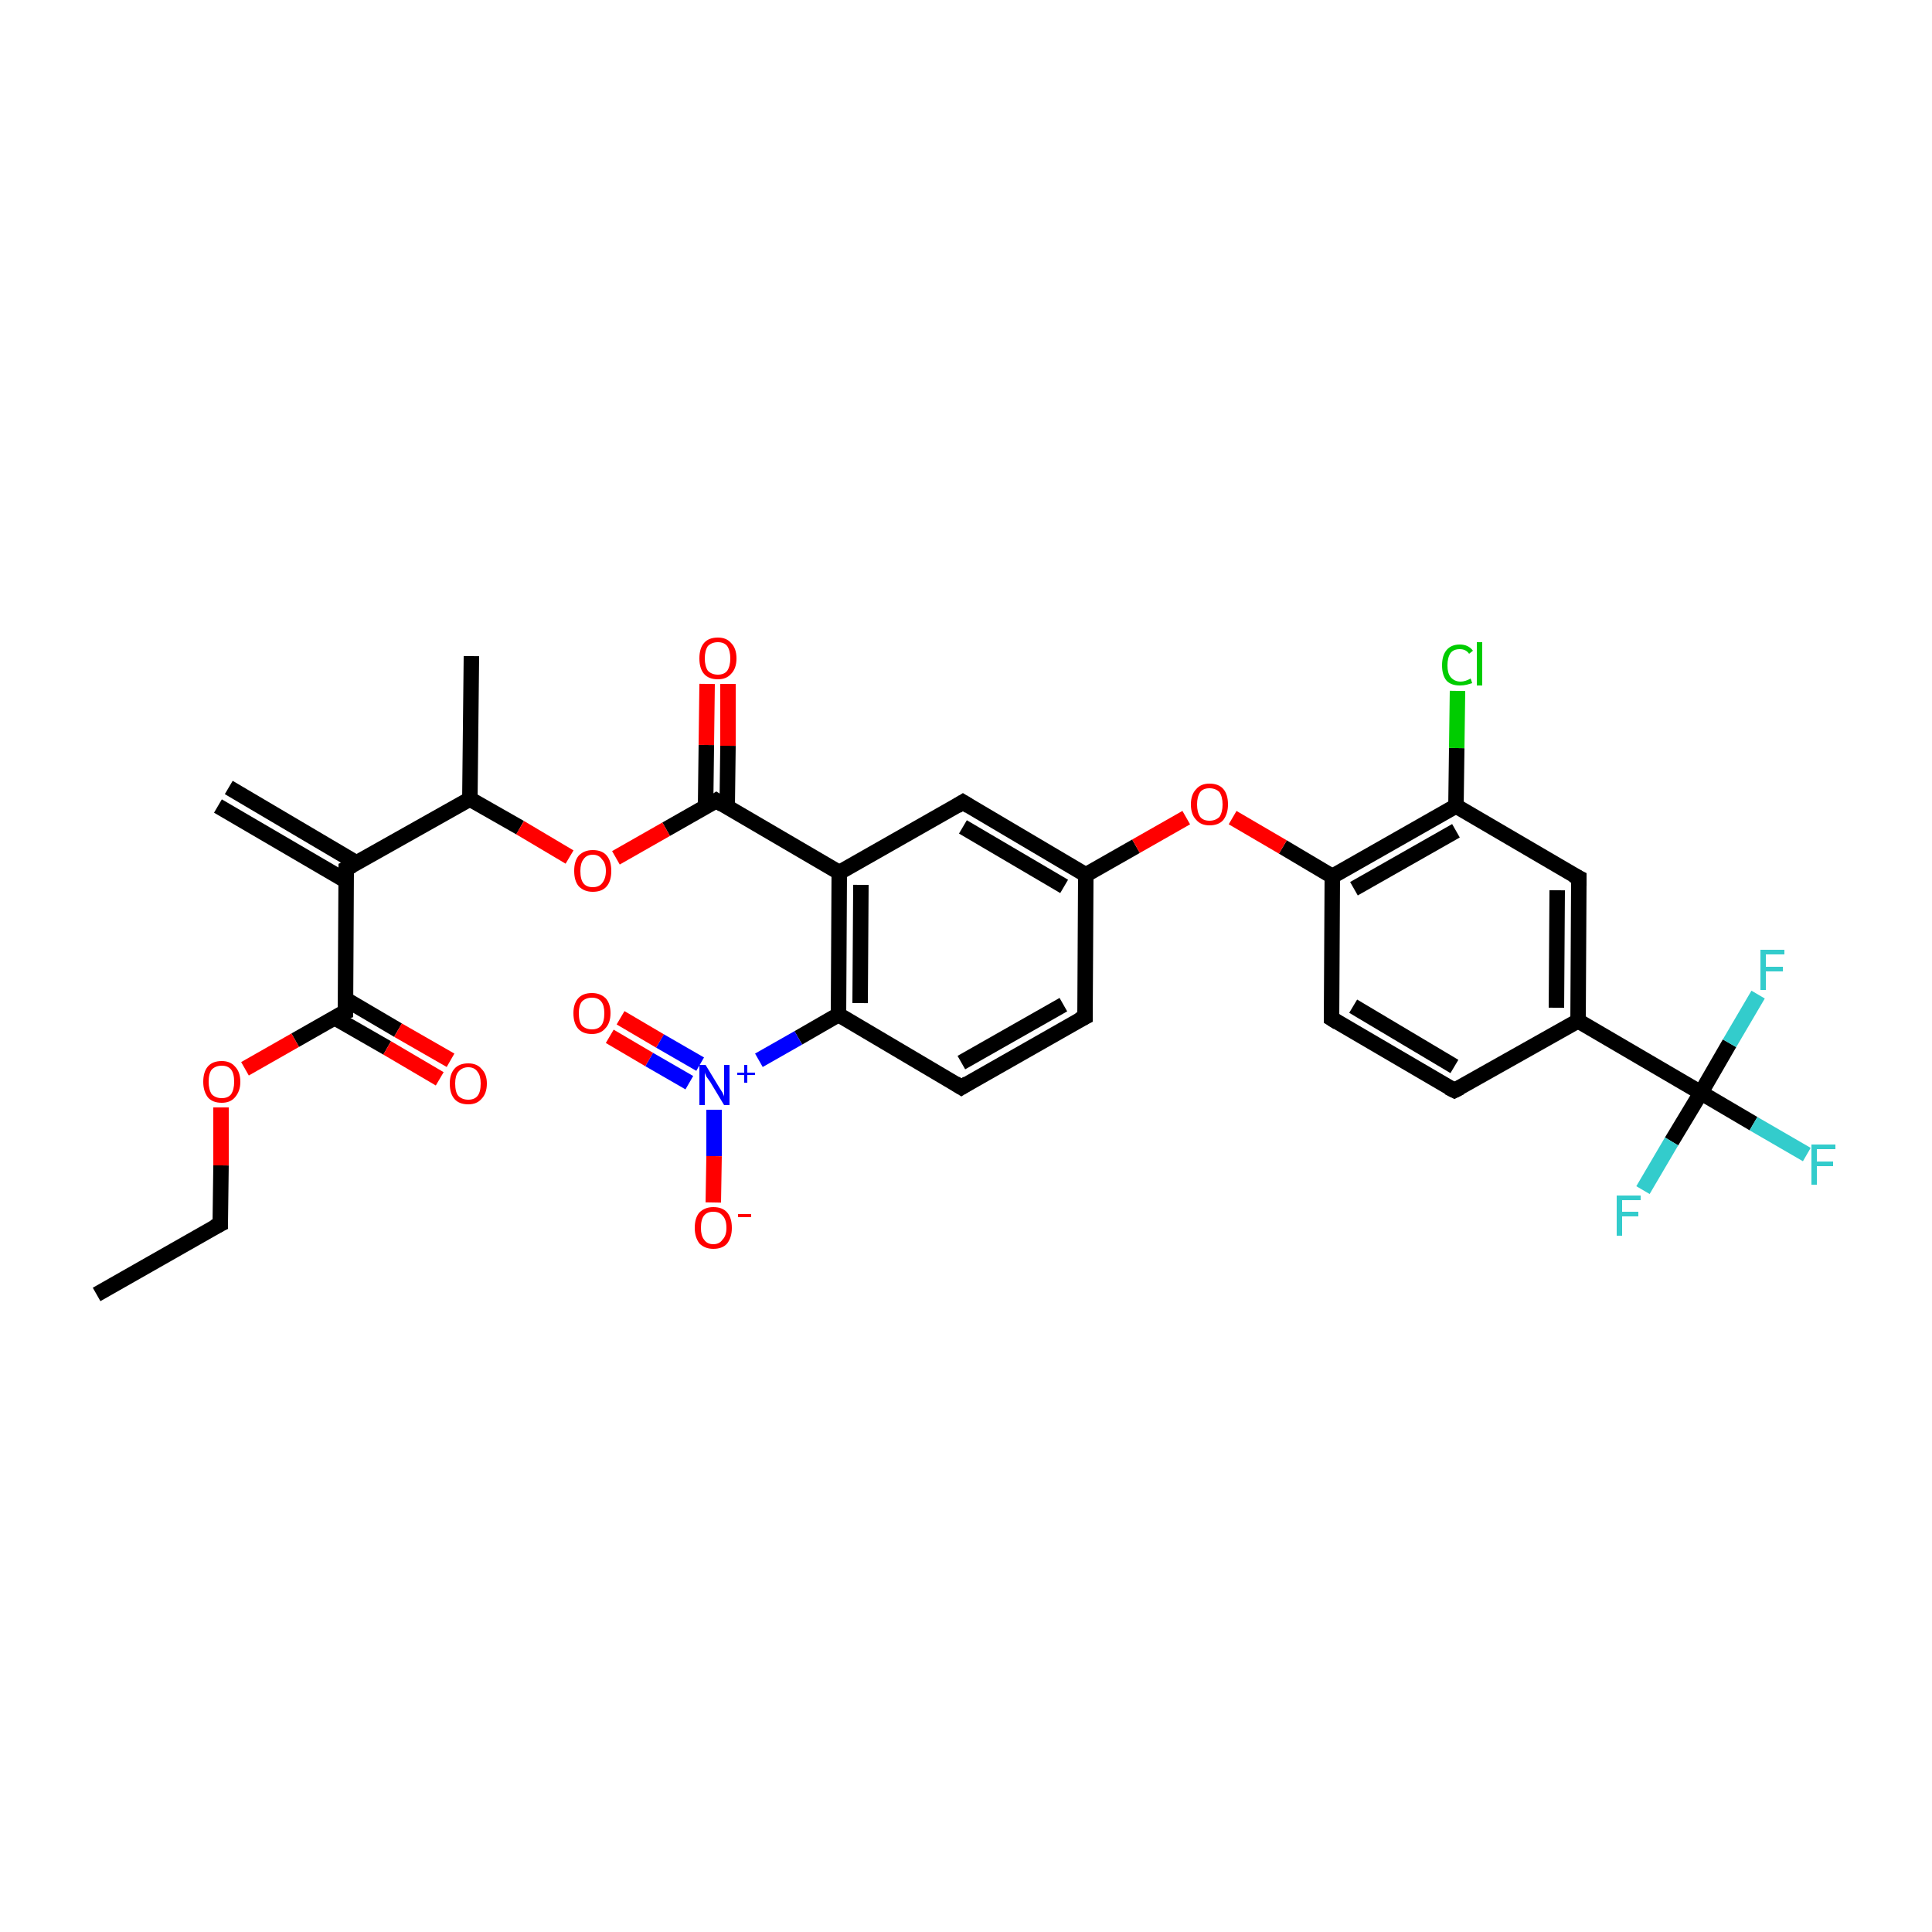 <?xml version='1.0' encoding='iso-8859-1'?>
<svg version='1.1' baseProfile='full'
              xmlns='http://www.w3.org/2000/svg'
                      xmlns:rdkit='http://www.rdkit.org/xml'
                      xmlns:xlink='http://www.w3.org/1999/xlink'
                  xml:space='preserve'
width='250px' height='250px' viewBox='0 0 250 250'>
<!-- END OF HEADER -->
<rect style='opacity:1.0;fill:#FFFFFF;stroke:none' width='250.0' height='250.0' x='0.0' y='0.0'> </rect>
<path class='bond-0 atom-0 atom-3' d='M 12.5,167.5 L 28.5,158.4' style='fill:none;fill-rule:evenodd;stroke:#000000;stroke-width:2.0px;stroke-linecap:butt;stroke-linejoin:miter;stroke-opacity:1' />
<path class='bond-1 atom-1 atom-10' d='M 29.6,101.9 L 46.2,111.7' style='fill:none;fill-rule:evenodd;stroke:#000000;stroke-width:2.0px;stroke-linecap:butt;stroke-linejoin:miter;stroke-opacity:1' />
<path class='bond-1 atom-1 atom-10' d='M 28.2,104.3 L 44.8,114.0' style='fill:none;fill-rule:evenodd;stroke:#000000;stroke-width:2.0px;stroke-linecap:butt;stroke-linejoin:miter;stroke-opacity:1' />
<path class='bond-2 atom-2 atom-11' d='M 61.0,84.9 L 60.8,103.4' style='fill:none;fill-rule:evenodd;stroke:#000000;stroke-width:2.0px;stroke-linecap:butt;stroke-linejoin:miter;stroke-opacity:1' />
<path class='bond-3 atom-3 atom-30' d='M 28.5,158.4 L 28.6,150.8' style='fill:none;fill-rule:evenodd;stroke:#000000;stroke-width:2.0px;stroke-linecap:butt;stroke-linejoin:miter;stroke-opacity:1' />
<path class='bond-3 atom-3 atom-30' d='M 28.6,150.8 L 28.6,143.3' style='fill:none;fill-rule:evenodd;stroke:#FF0000;stroke-width:2.0px;stroke-linecap:butt;stroke-linejoin:miter;stroke-opacity:1' />
<path class='bond-4 atom-4 atom-7' d='M 188.2,141.1 L 172.3,131.8' style='fill:none;fill-rule:evenodd;stroke:#000000;stroke-width:2.0px;stroke-linecap:butt;stroke-linejoin:miter;stroke-opacity:1' />
<path class='bond-4 atom-4 atom-7' d='M 188.2,138.0 L 175.1,130.2' style='fill:none;fill-rule:evenodd;stroke:#000000;stroke-width:2.0px;stroke-linecap:butt;stroke-linejoin:miter;stroke-opacity:1' />
<path class='bond-5 atom-4 atom-12' d='M 188.2,141.1 L 204.2,132.1' style='fill:none;fill-rule:evenodd;stroke:#000000;stroke-width:2.0px;stroke-linecap:butt;stroke-linejoin:miter;stroke-opacity:1' />
<path class='bond-6 atom-5 atom-6' d='M 140.4,131.6 L 124.4,140.7' style='fill:none;fill-rule:evenodd;stroke:#000000;stroke-width:2.0px;stroke-linecap:butt;stroke-linejoin:miter;stroke-opacity:1' />
<path class='bond-6 atom-5 atom-6' d='M 137.6,130.0 L 124.4,137.5' style='fill:none;fill-rule:evenodd;stroke:#000000;stroke-width:2.0px;stroke-linecap:butt;stroke-linejoin:miter;stroke-opacity:1' />
<path class='bond-7 atom-5 atom-13' d='M 140.4,131.6 L 140.5,113.2' style='fill:none;fill-rule:evenodd;stroke:#000000;stroke-width:2.0px;stroke-linecap:butt;stroke-linejoin:miter;stroke-opacity:1' />
<path class='bond-8 atom-6 atom-16' d='M 124.4,140.7 L 108.5,131.3' style='fill:none;fill-rule:evenodd;stroke:#000000;stroke-width:2.0px;stroke-linecap:butt;stroke-linejoin:miter;stroke-opacity:1' />
<path class='bond-9 atom-7 atom-17' d='M 172.3,131.8 L 172.4,113.4' style='fill:none;fill-rule:evenodd;stroke:#000000;stroke-width:2.0px;stroke-linecap:butt;stroke-linejoin:miter;stroke-opacity:1' />
<path class='bond-10 atom-8 atom-12' d='M 204.3,113.6 L 204.2,132.1' style='fill:none;fill-rule:evenodd;stroke:#000000;stroke-width:2.0px;stroke-linecap:butt;stroke-linejoin:miter;stroke-opacity:1' />
<path class='bond-10 atom-8 atom-12' d='M 201.5,115.2 L 201.4,130.4' style='fill:none;fill-rule:evenodd;stroke:#000000;stroke-width:2.0px;stroke-linecap:butt;stroke-linejoin:miter;stroke-opacity:1' />
<path class='bond-11 atom-8 atom-15' d='M 204.3,113.6 L 188.4,104.3' style='fill:none;fill-rule:evenodd;stroke:#000000;stroke-width:2.0px;stroke-linecap:butt;stroke-linejoin:miter;stroke-opacity:1' />
<path class='bond-12 atom-9 atom-13' d='M 124.6,103.8 L 140.5,113.2' style='fill:none;fill-rule:evenodd;stroke:#000000;stroke-width:2.0px;stroke-linecap:butt;stroke-linejoin:miter;stroke-opacity:1' />
<path class='bond-12 atom-9 atom-13' d='M 124.6,107.0 L 137.7,114.7' style='fill:none;fill-rule:evenodd;stroke:#000000;stroke-width:2.0px;stroke-linecap:butt;stroke-linejoin:miter;stroke-opacity:1' />
<path class='bond-13 atom-9 atom-14' d='M 124.6,103.8 L 108.6,112.9' style='fill:none;fill-rule:evenodd;stroke:#000000;stroke-width:2.0px;stroke-linecap:butt;stroke-linejoin:miter;stroke-opacity:1' />
<path class='bond-14 atom-10 atom-11' d='M 44.8,112.4 L 60.8,103.4' style='fill:none;fill-rule:evenodd;stroke:#000000;stroke-width:2.0px;stroke-linecap:butt;stroke-linejoin:miter;stroke-opacity:1' />
<path class='bond-15 atom-10 atom-18' d='M 44.8,112.4 L 44.7,130.9' style='fill:none;fill-rule:evenodd;stroke:#000000;stroke-width:2.0px;stroke-linecap:butt;stroke-linejoin:miter;stroke-opacity:1' />
<path class='bond-16 atom-11 atom-31' d='M 60.8,103.4 L 67.3,107.1' style='fill:none;fill-rule:evenodd;stroke:#000000;stroke-width:2.0px;stroke-linecap:butt;stroke-linejoin:miter;stroke-opacity:1' />
<path class='bond-16 atom-11 atom-31' d='M 67.3,107.1 L 73.7,110.9' style='fill:none;fill-rule:evenodd;stroke:#FF0000;stroke-width:2.0px;stroke-linecap:butt;stroke-linejoin:miter;stroke-opacity:1' />
<path class='bond-17 atom-12 atom-20' d='M 204.2,132.1 L 220.1,141.4' style='fill:none;fill-rule:evenodd;stroke:#000000;stroke-width:2.0px;stroke-linecap:butt;stroke-linejoin:miter;stroke-opacity:1' />
<path class='bond-18 atom-13 atom-32' d='M 140.5,113.2 L 147.0,109.5' style='fill:none;fill-rule:evenodd;stroke:#000000;stroke-width:2.0px;stroke-linecap:butt;stroke-linejoin:miter;stroke-opacity:1' />
<path class='bond-18 atom-13 atom-32' d='M 147.0,109.5 L 153.5,105.8' style='fill:none;fill-rule:evenodd;stroke:#FF0000;stroke-width:2.0px;stroke-linecap:butt;stroke-linejoin:miter;stroke-opacity:1' />
<path class='bond-19 atom-14 atom-16' d='M 108.6,112.9 L 108.5,131.3' style='fill:none;fill-rule:evenodd;stroke:#000000;stroke-width:2.0px;stroke-linecap:butt;stroke-linejoin:miter;stroke-opacity:1' />
<path class='bond-19 atom-14 atom-16' d='M 111.4,114.5 L 111.3,129.8' style='fill:none;fill-rule:evenodd;stroke:#000000;stroke-width:2.0px;stroke-linecap:butt;stroke-linejoin:miter;stroke-opacity:1' />
<path class='bond-20 atom-14 atom-19' d='M 108.6,112.9 L 92.7,103.6' style='fill:none;fill-rule:evenodd;stroke:#000000;stroke-width:2.0px;stroke-linecap:butt;stroke-linejoin:miter;stroke-opacity:1' />
<path class='bond-21 atom-15 atom-17' d='M 188.4,104.3 L 172.4,113.4' style='fill:none;fill-rule:evenodd;stroke:#000000;stroke-width:2.0px;stroke-linecap:butt;stroke-linejoin:miter;stroke-opacity:1' />
<path class='bond-21 atom-15 atom-17' d='M 188.4,107.5 L 175.2,115.0' style='fill:none;fill-rule:evenodd;stroke:#000000;stroke-width:2.0px;stroke-linecap:butt;stroke-linejoin:miter;stroke-opacity:1' />
<path class='bond-22 atom-15 atom-21' d='M 188.4,104.3 L 188.5,96.8' style='fill:none;fill-rule:evenodd;stroke:#000000;stroke-width:2.0px;stroke-linecap:butt;stroke-linejoin:miter;stroke-opacity:1' />
<path class='bond-22 atom-15 atom-21' d='M 188.5,96.8 L 188.6,89.4' style='fill:none;fill-rule:evenodd;stroke:#00CC00;stroke-width:2.0px;stroke-linecap:butt;stroke-linejoin:miter;stroke-opacity:1' />
<path class='bond-23 atom-16 atom-25' d='M 108.5,131.3 L 103.3,134.3' style='fill:none;fill-rule:evenodd;stroke:#000000;stroke-width:2.0px;stroke-linecap:butt;stroke-linejoin:miter;stroke-opacity:1' />
<path class='bond-23 atom-16 atom-25' d='M 103.3,134.3 L 98.2,137.2' style='fill:none;fill-rule:evenodd;stroke:#0000FF;stroke-width:2.0px;stroke-linecap:butt;stroke-linejoin:miter;stroke-opacity:1' />
<path class='bond-24 atom-17 atom-32' d='M 172.4,113.4 L 166.0,109.6' style='fill:none;fill-rule:evenodd;stroke:#000000;stroke-width:2.0px;stroke-linecap:butt;stroke-linejoin:miter;stroke-opacity:1' />
<path class='bond-24 atom-17 atom-32' d='M 166.0,109.6 L 159.5,105.8' style='fill:none;fill-rule:evenodd;stroke:#FF0000;stroke-width:2.0px;stroke-linecap:butt;stroke-linejoin:miter;stroke-opacity:1' />
<path class='bond-25 atom-18 atom-26' d='M 43.3,131.7 L 50.1,135.6' style='fill:none;fill-rule:evenodd;stroke:#000000;stroke-width:2.0px;stroke-linecap:butt;stroke-linejoin:miter;stroke-opacity:1' />
<path class='bond-25 atom-18 atom-26' d='M 50.1,135.6 L 56.9,139.6' style='fill:none;fill-rule:evenodd;stroke:#FF0000;stroke-width:2.0px;stroke-linecap:butt;stroke-linejoin:miter;stroke-opacity:1' />
<path class='bond-25 atom-18 atom-26' d='M 44.7,129.3 L 51.5,133.3' style='fill:none;fill-rule:evenodd;stroke:#000000;stroke-width:2.0px;stroke-linecap:butt;stroke-linejoin:miter;stroke-opacity:1' />
<path class='bond-25 atom-18 atom-26' d='M 51.5,133.3 L 58.3,137.2' style='fill:none;fill-rule:evenodd;stroke:#FF0000;stroke-width:2.0px;stroke-linecap:butt;stroke-linejoin:miter;stroke-opacity:1' />
<path class='bond-26 atom-18 atom-30' d='M 44.7,130.9 L 38.2,134.6' style='fill:none;fill-rule:evenodd;stroke:#000000;stroke-width:2.0px;stroke-linecap:butt;stroke-linejoin:miter;stroke-opacity:1' />
<path class='bond-26 atom-18 atom-30' d='M 38.2,134.6 L 31.7,138.3' style='fill:none;fill-rule:evenodd;stroke:#FF0000;stroke-width:2.0px;stroke-linecap:butt;stroke-linejoin:miter;stroke-opacity:1' />
<path class='bond-27 atom-19 atom-27' d='M 94.1,104.4 L 94.2,96.5' style='fill:none;fill-rule:evenodd;stroke:#000000;stroke-width:2.0px;stroke-linecap:butt;stroke-linejoin:miter;stroke-opacity:1' />
<path class='bond-27 atom-19 atom-27' d='M 94.2,96.5 L 94.2,88.5' style='fill:none;fill-rule:evenodd;stroke:#FF0000;stroke-width:2.0px;stroke-linecap:butt;stroke-linejoin:miter;stroke-opacity:1' />
<path class='bond-27 atom-19 atom-27' d='M 91.3,104.4 L 91.4,96.4' style='fill:none;fill-rule:evenodd;stroke:#000000;stroke-width:2.0px;stroke-linecap:butt;stroke-linejoin:miter;stroke-opacity:1' />
<path class='bond-27 atom-19 atom-27' d='M 91.4,96.4 L 91.5,88.5' style='fill:none;fill-rule:evenodd;stroke:#FF0000;stroke-width:2.0px;stroke-linecap:butt;stroke-linejoin:miter;stroke-opacity:1' />
<path class='bond-28 atom-19 atom-31' d='M 92.7,103.6 L 86.2,107.3' style='fill:none;fill-rule:evenodd;stroke:#000000;stroke-width:2.0px;stroke-linecap:butt;stroke-linejoin:miter;stroke-opacity:1' />
<path class='bond-28 atom-19 atom-31' d='M 86.2,107.3 L 79.7,111.0' style='fill:none;fill-rule:evenodd;stroke:#FF0000;stroke-width:2.0px;stroke-linecap:butt;stroke-linejoin:miter;stroke-opacity:1' />
<path class='bond-29 atom-20 atom-22' d='M 220.1,141.4 L 226.9,145.4' style='fill:none;fill-rule:evenodd;stroke:#000000;stroke-width:2.0px;stroke-linecap:butt;stroke-linejoin:miter;stroke-opacity:1' />
<path class='bond-29 atom-20 atom-22' d='M 226.9,145.4 L 233.8,149.4' style='fill:none;fill-rule:evenodd;stroke:#33CCCC;stroke-width:2.0px;stroke-linecap:butt;stroke-linejoin:miter;stroke-opacity:1' />
<path class='bond-30 atom-20 atom-23' d='M 220.1,141.4 L 216.3,147.7' style='fill:none;fill-rule:evenodd;stroke:#000000;stroke-width:2.0px;stroke-linecap:butt;stroke-linejoin:miter;stroke-opacity:1' />
<path class='bond-30 atom-20 atom-23' d='M 216.3,147.7 L 212.6,154.0' style='fill:none;fill-rule:evenodd;stroke:#33CCCC;stroke-width:2.0px;stroke-linecap:butt;stroke-linejoin:miter;stroke-opacity:1' />
<path class='bond-31 atom-20 atom-24' d='M 220.1,141.4 L 223.8,135.0' style='fill:none;fill-rule:evenodd;stroke:#000000;stroke-width:2.0px;stroke-linecap:butt;stroke-linejoin:miter;stroke-opacity:1' />
<path class='bond-31 atom-20 atom-24' d='M 223.8,135.0 L 227.5,128.7' style='fill:none;fill-rule:evenodd;stroke:#33CCCC;stroke-width:2.0px;stroke-linecap:butt;stroke-linejoin:miter;stroke-opacity:1' />
<path class='bond-32 atom-25 atom-28' d='M 92.4,143.6 L 92.4,149.6' style='fill:none;fill-rule:evenodd;stroke:#0000FF;stroke-width:2.0px;stroke-linecap:butt;stroke-linejoin:miter;stroke-opacity:1' />
<path class='bond-32 atom-25 atom-28' d='M 92.4,149.6 L 92.3,155.6' style='fill:none;fill-rule:evenodd;stroke:#FF0000;stroke-width:2.0px;stroke-linecap:butt;stroke-linejoin:miter;stroke-opacity:1' />
<path class='bond-33 atom-25 atom-29' d='M 90.6,137.7 L 85.4,134.7' style='fill:none;fill-rule:evenodd;stroke:#0000FF;stroke-width:2.0px;stroke-linecap:butt;stroke-linejoin:miter;stroke-opacity:1' />
<path class='bond-33 atom-25 atom-29' d='M 85.4,134.7 L 80.3,131.7' style='fill:none;fill-rule:evenodd;stroke:#FF0000;stroke-width:2.0px;stroke-linecap:butt;stroke-linejoin:miter;stroke-opacity:1' />
<path class='bond-33 atom-25 atom-29' d='M 89.2,140.1 L 84.0,137.1' style='fill:none;fill-rule:evenodd;stroke:#0000FF;stroke-width:2.0px;stroke-linecap:butt;stroke-linejoin:miter;stroke-opacity:1' />
<path class='bond-33 atom-25 atom-29' d='M 84.0,137.1 L 78.9,134.1' style='fill:none;fill-rule:evenodd;stroke:#FF0000;stroke-width:2.0px;stroke-linecap:butt;stroke-linejoin:miter;stroke-opacity:1' />
<path d='M 27.7,158.8 L 28.5,158.4 L 28.5,158.0' style='fill:none;stroke:#000000;stroke-width:2.0px;stroke-linecap:butt;stroke-linejoin:miter;stroke-opacity:1;' />
<path d='M 187.4,140.7 L 188.2,141.1 L 189.0,140.7' style='fill:none;stroke:#000000;stroke-width:2.0px;stroke-linecap:butt;stroke-linejoin:miter;stroke-opacity:1;' />
<path d='M 139.6,132.0 L 140.4,131.6 L 140.4,130.7' style='fill:none;stroke:#000000;stroke-width:2.0px;stroke-linecap:butt;stroke-linejoin:miter;stroke-opacity:1;' />
<path d='M 125.2,140.2 L 124.4,140.7 L 123.6,140.2' style='fill:none;stroke:#000000;stroke-width:2.0px;stroke-linecap:butt;stroke-linejoin:miter;stroke-opacity:1;' />
<path d='M 173.1,132.3 L 172.3,131.8 L 172.3,130.9' style='fill:none;stroke:#000000;stroke-width:2.0px;stroke-linecap:butt;stroke-linejoin:miter;stroke-opacity:1;' />
<path d='M 204.3,114.6 L 204.3,113.6 L 203.5,113.2' style='fill:none;stroke:#000000;stroke-width:2.0px;stroke-linecap:butt;stroke-linejoin:miter;stroke-opacity:1;' />
<path d='M 125.4,104.3 L 124.6,103.8 L 123.8,104.3' style='fill:none;stroke:#000000;stroke-width:2.0px;stroke-linecap:butt;stroke-linejoin:miter;stroke-opacity:1;' />
<path d='M 45.6,112.0 L 44.8,112.4 L 44.8,113.4' style='fill:none;stroke:#000000;stroke-width:2.0px;stroke-linecap:butt;stroke-linejoin:miter;stroke-opacity:1;' />
<path d='M 44.7,129.9 L 44.7,130.9 L 44.4,131.0' style='fill:none;stroke:#000000;stroke-width:2.0px;stroke-linecap:butt;stroke-linejoin:miter;stroke-opacity:1;' />
<path d='M 93.5,104.1 L 92.7,103.6 L 92.4,103.8' style='fill:none;stroke:#000000;stroke-width:2.0px;stroke-linecap:butt;stroke-linejoin:miter;stroke-opacity:1;' />
<path class='atom-21' d='M 186.6 86.1
Q 186.6 84.8, 187.2 84.1
Q 187.8 83.4, 188.9 83.4
Q 190.0 83.4, 190.6 84.2
L 190.1 84.6
Q 189.7 84.0, 188.9 84.0
Q 188.1 84.0, 187.7 84.5
Q 187.3 85.1, 187.3 86.1
Q 187.3 87.1, 187.7 87.6
Q 188.2 88.2, 189.0 88.2
Q 189.6 88.2, 190.3 87.8
L 190.5 88.4
Q 190.2 88.5, 189.8 88.6
Q 189.4 88.7, 188.9 88.7
Q 187.8 88.7, 187.2 88.1
Q 186.6 87.4, 186.6 86.1
' fill='#00CC00'/>
<path class='atom-21' d='M 191.1 83.1
L 191.8 83.1
L 191.8 88.7
L 191.1 88.7
L 191.1 83.1
' fill='#00CC00'/>
<path class='atom-22' d='M 234.4 148.1
L 237.5 148.1
L 237.5 148.7
L 235.1 148.7
L 235.1 150.3
L 237.2 150.3
L 237.2 150.9
L 235.1 150.9
L 235.1 153.3
L 234.4 153.3
L 234.4 148.1
' fill='#33CCCC'/>
<path class='atom-23' d='M 209.2 154.7
L 212.3 154.7
L 212.3 155.3
L 209.9 155.3
L 209.9 156.8
L 212.0 156.8
L 212.0 157.4
L 209.9 157.4
L 209.9 159.9
L 209.2 159.9
L 209.2 154.7
' fill='#33CCCC'/>
<path class='atom-24' d='M 227.8 122.9
L 230.9 122.9
L 230.9 123.5
L 228.5 123.5
L 228.5 125.1
L 230.7 125.1
L 230.7 125.7
L 228.5 125.7
L 228.5 128.1
L 227.8 128.1
L 227.8 122.9
' fill='#33CCCC'/>
<path class='atom-25' d='M 91.3 137.8
L 93.0 140.6
Q 93.2 140.9, 93.5 141.4
Q 93.7 141.8, 93.7 141.9
L 93.7 137.8
L 94.4 137.8
L 94.4 143.0
L 93.7 143.0
L 91.9 140.0
Q 91.7 139.7, 91.4 139.3
Q 91.2 138.9, 91.2 138.7
L 91.2 143.0
L 90.5 143.0
L 90.5 137.8
L 91.3 137.8
' fill='#0000FF'/>
<path class='atom-25' d='M 95.4 138.8
L 96.3 138.8
L 96.3 137.8
L 96.7 137.8
L 96.7 138.8
L 97.7 138.8
L 97.7 139.1
L 96.7 139.1
L 96.7 140.1
L 96.3 140.1
L 96.3 139.1
L 95.4 139.1
L 95.4 138.8
' fill='#0000FF'/>
<path class='atom-26' d='M 58.2 140.2
Q 58.2 139.0, 58.8 138.3
Q 59.4 137.6, 60.6 137.6
Q 61.7 137.6, 62.3 138.3
Q 63.0 139.0, 63.0 140.2
Q 63.0 141.5, 62.3 142.2
Q 61.7 142.9, 60.6 142.9
Q 59.4 142.9, 58.8 142.2
Q 58.2 141.5, 58.2 140.2
M 60.6 142.3
Q 61.4 142.3, 61.8 141.8
Q 62.2 141.3, 62.2 140.2
Q 62.2 139.2, 61.8 138.7
Q 61.4 138.1, 60.6 138.1
Q 59.8 138.1, 59.3 138.7
Q 58.9 139.2, 58.9 140.2
Q 58.9 141.3, 59.3 141.8
Q 59.8 142.3, 60.6 142.3
' fill='#FF0000'/>
<path class='atom-27' d='M 90.5 85.2
Q 90.5 83.9, 91.1 83.2
Q 91.7 82.5, 92.9 82.5
Q 94.0 82.5, 94.6 83.2
Q 95.3 83.9, 95.3 85.2
Q 95.3 86.5, 94.6 87.2
Q 94.0 87.9, 92.9 87.9
Q 91.7 87.9, 91.1 87.2
Q 90.5 86.5, 90.5 85.2
M 92.9 87.3
Q 93.7 87.3, 94.1 86.8
Q 94.5 86.2, 94.5 85.2
Q 94.5 84.2, 94.1 83.6
Q 93.7 83.1, 92.9 83.1
Q 92.1 83.1, 91.6 83.6
Q 91.2 84.2, 91.2 85.2
Q 91.2 86.2, 91.6 86.8
Q 92.1 87.3, 92.9 87.3
' fill='#FF0000'/>
<path class='atom-28' d='M 89.9 158.9
Q 89.9 157.6, 90.5 156.9
Q 91.2 156.2, 92.3 156.2
Q 93.5 156.2, 94.1 156.9
Q 94.7 157.6, 94.7 158.9
Q 94.7 160.1, 94.1 160.9
Q 93.5 161.6, 92.3 161.6
Q 91.2 161.6, 90.5 160.9
Q 89.9 160.1, 89.9 158.9
M 92.3 161.0
Q 93.1 161.0, 93.5 160.4
Q 94.0 159.9, 94.0 158.9
Q 94.0 157.8, 93.5 157.3
Q 93.1 156.8, 92.3 156.8
Q 91.5 156.8, 91.1 157.3
Q 90.7 157.8, 90.7 158.9
Q 90.7 159.9, 91.1 160.4
Q 91.5 161.0, 92.3 161.0
' fill='#FF0000'/>
<path class='atom-28' d='M 95.5 157.1
L 97.2 157.1
L 97.2 157.5
L 95.5 157.5
L 95.5 157.1
' fill='#FF0000'/>
<path class='atom-29' d='M 74.2 131.1
Q 74.2 129.9, 74.8 129.2
Q 75.4 128.5, 76.6 128.5
Q 77.7 128.5, 78.4 129.2
Q 79.0 129.9, 79.0 131.1
Q 79.0 132.4, 78.3 133.1
Q 77.7 133.8, 76.6 133.8
Q 75.4 133.8, 74.8 133.1
Q 74.2 132.4, 74.2 131.1
M 76.6 133.2
Q 77.4 133.2, 77.8 132.7
Q 78.2 132.2, 78.2 131.1
Q 78.2 130.1, 77.8 129.6
Q 77.4 129.1, 76.6 129.1
Q 75.8 129.1, 75.3 129.6
Q 74.9 130.1, 74.9 131.1
Q 74.9 132.2, 75.3 132.7
Q 75.8 133.2, 76.6 133.2
' fill='#FF0000'/>
<path class='atom-30' d='M 26.3 140.0
Q 26.3 138.7, 26.9 138.0
Q 27.5 137.3, 28.7 137.3
Q 29.8 137.3, 30.4 138.0
Q 31.1 138.7, 31.1 140.0
Q 31.1 141.2, 30.4 142.0
Q 29.8 142.7, 28.7 142.7
Q 27.5 142.7, 26.9 142.0
Q 26.3 141.2, 26.3 140.0
M 28.7 142.1
Q 29.5 142.1, 29.9 141.6
Q 30.3 141.0, 30.3 140.0
Q 30.3 138.9, 29.9 138.4
Q 29.5 137.9, 28.7 137.9
Q 27.9 137.9, 27.4 138.4
Q 27.0 138.9, 27.0 140.0
Q 27.0 141.0, 27.4 141.6
Q 27.9 142.1, 28.7 142.1
' fill='#FF0000'/>
<path class='atom-31' d='M 74.3 112.7
Q 74.3 111.4, 74.9 110.7
Q 75.6 110.0, 76.7 110.0
Q 77.9 110.0, 78.5 110.7
Q 79.1 111.4, 79.1 112.7
Q 79.1 114.0, 78.5 114.7
Q 77.9 115.4, 76.7 115.4
Q 75.6 115.4, 74.9 114.7
Q 74.3 114.0, 74.3 112.7
M 76.7 114.8
Q 77.5 114.8, 77.9 114.3
Q 78.4 113.7, 78.4 112.7
Q 78.4 111.7, 77.9 111.2
Q 77.5 110.6, 76.7 110.6
Q 75.9 110.6, 75.5 111.2
Q 75.1 111.7, 75.1 112.7
Q 75.1 113.8, 75.5 114.3
Q 75.9 114.8, 76.7 114.8
' fill='#FF0000'/>
<path class='atom-32' d='M 154.1 104.1
Q 154.1 102.8, 154.8 102.1
Q 155.4 101.4, 156.5 101.4
Q 157.7 101.4, 158.3 102.1
Q 158.9 102.8, 158.9 104.1
Q 158.9 105.3, 158.3 106.1
Q 157.7 106.8, 156.5 106.8
Q 155.4 106.8, 154.8 106.1
Q 154.1 105.4, 154.1 104.1
M 156.5 106.2
Q 157.3 106.2, 157.8 105.7
Q 158.2 105.1, 158.2 104.1
Q 158.2 103.1, 157.8 102.5
Q 157.3 102.0, 156.5 102.0
Q 155.7 102.0, 155.3 102.5
Q 154.9 103.1, 154.9 104.1
Q 154.9 105.1, 155.3 105.7
Q 155.7 106.2, 156.5 106.2
' fill='#FF0000'/>
</svg>
